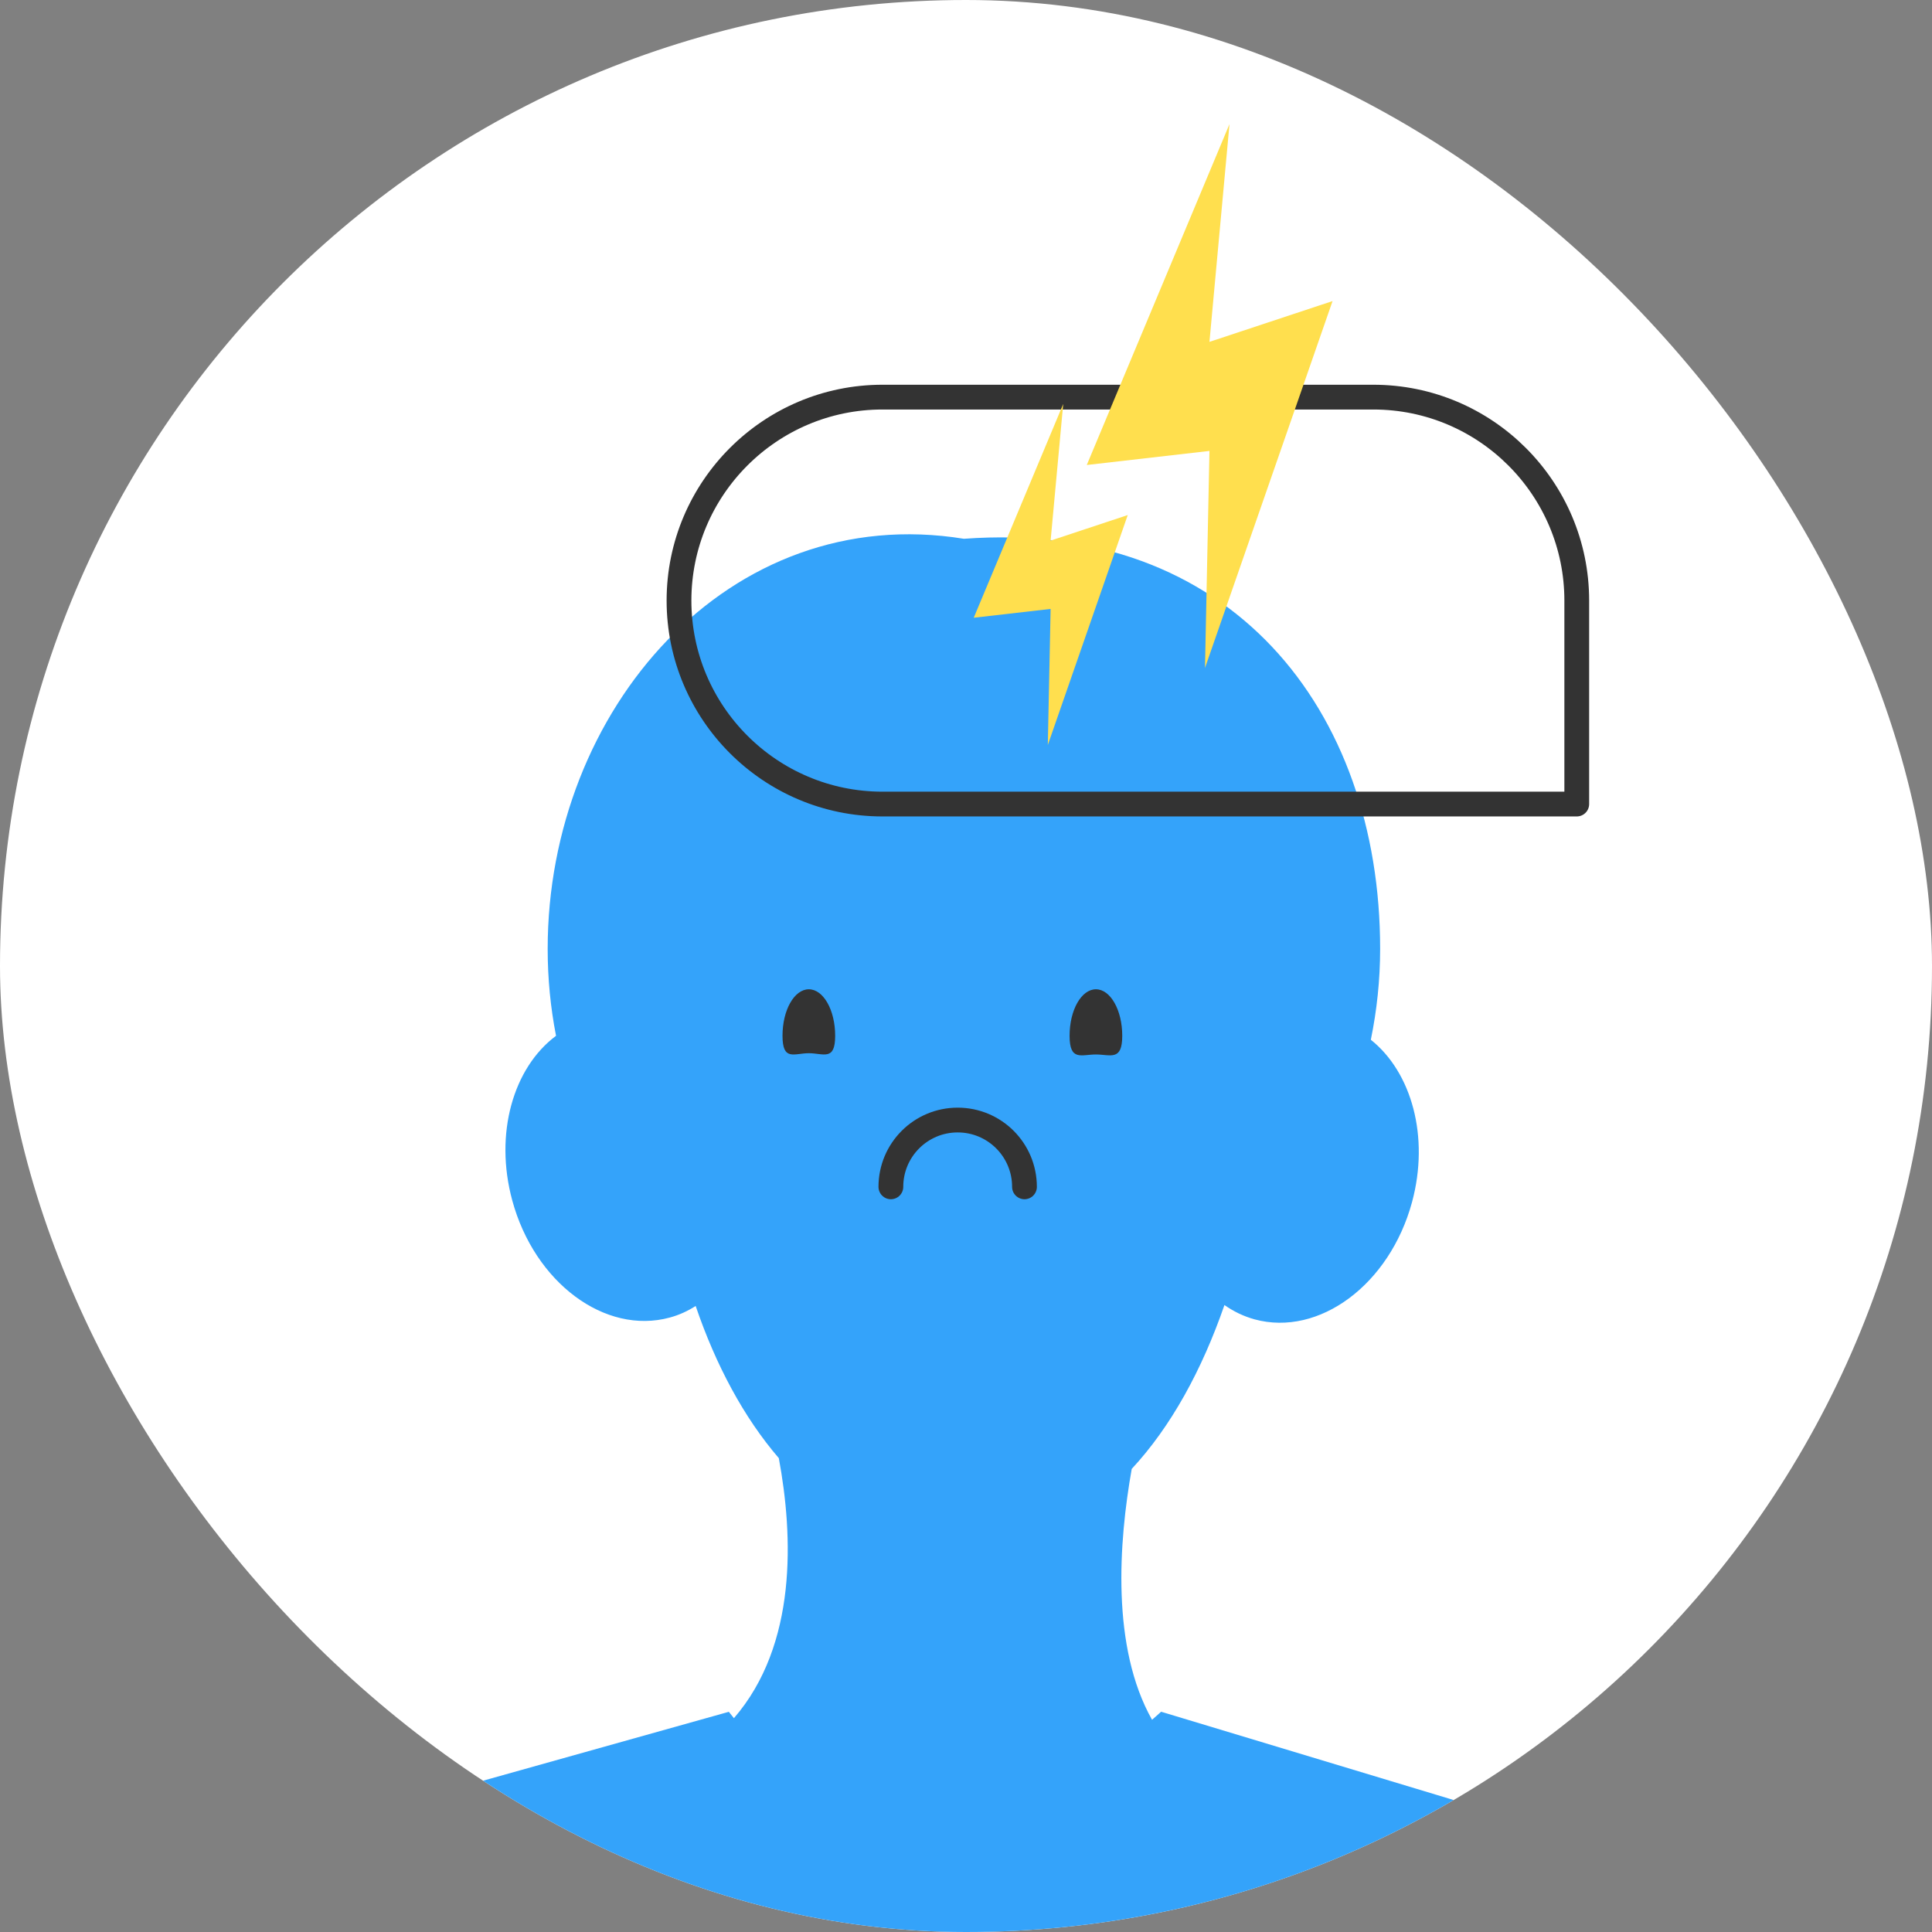 <svg width="78" height="78" viewBox="0 0 78 78" fill="none" xmlns="http://www.w3.org/2000/svg">
<rect x="0" y="0" width="78" height="78" fill="#808080" stroke="none"/>
<g clip-path="url(#clip0_4902_22254)">
<rect width="78" height="78" rx="39" fill="white"/>
<path d="M79.789 295.026C73.328 293.354 69.134 292.028 65.746 286.452C64.153 283.834 62.181 283.065 60.458 283.4V281.495H64.67V170.134H68.003C67.982 170.21 67.955 170.288 67.938 170.363C66.861 174.735 68.584 178.109 67.938 180.584C67.753 181.299 67.435 181.982 67.35 182.721C67.268 183.459 67.534 184.245 68.115 184.594C69.25 185.268 69.961 184.119 70.214 183.705C70.843 182.683 72.153 178.588 71.855 173.471C72.983 175.358 74.002 178.263 73.804 182.468C73.616 186.478 70.399 191.004 72.614 192.631C73.305 193.14 75.544 193.284 76.73 191.397C76.73 191.397 78.791 192.162 80.374 188.86C84.626 187.561 84.63 181.449 84.23 176.493C84.031 174.038 83.591 171.905 83.088 170.131H84.397L79.953 105.26L79.943 105.267C79.895 101.937 79.536 98.498 78.788 94.995C76.419 83.943 69.886 76.05 58.53 72.624L46.877 69.107C46.754 69.223 46.634 69.322 46.511 69.432C44.86 66.502 45.164 62.27 45.691 59.303C47.273 57.601 48.525 55.314 49.434 52.688C49.8 52.945 50.206 53.143 50.651 53.266C53.259 53.974 56.103 51.858 57.006 48.538C57.723 45.893 56.989 43.288 55.344 41.978C55.587 40.796 55.72 39.565 55.72 38.307C55.72 28.657 49.683 20.959 38.915 21.752C29.426 20.214 22.111 28.657 22.111 38.307C22.111 39.51 22.227 40.686 22.449 41.818C20.726 43.1 19.947 45.763 20.682 48.467C21.584 51.786 24.428 53.902 27.037 53.194C27.416 53.092 27.765 52.931 28.086 52.726C28.903 55.122 30.031 57.228 31.443 58.869C32.024 62 32.198 66.4 29.631 69.367C29.498 69.206 29.426 69.11 29.426 69.11L19.01 72.03C7.213 75.335 -1.001 86.014 -1.165 98.263L-7.332 168.921L-5.684 169.023C-6.324 170.985 -6.925 173.501 -7.168 176.493C-7.568 181.446 -7.561 187.561 -3.312 188.86C-1.726 192.159 0.332 191.397 0.332 191.397C1.518 193.284 3.757 193.137 4.448 192.631C6.659 191.004 3.443 186.474 3.258 182.468C3.06 178.263 4.079 175.358 5.207 173.471C4.909 178.588 6.218 182.683 6.847 183.705C7.1 184.116 7.811 185.268 8.946 184.594C9.527 184.249 9.794 183.459 9.712 182.721C9.627 181.982 9.305 181.299 9.124 180.584C8.481 178.109 10.204 174.735 9.124 170.363C9.09 170.22 9.045 170.076 9.001 169.933L12.279 170.134V281.495H16.231V283.4C14.508 283.065 12.536 283.83 10.943 286.452C7.552 292.031 3.357 293.357 -3.1 295.026C-9.561 296.697 -7.773 306.238 -7.773 306.238C-6.618 306.286 30.766 305.999 30.766 305.999C30.766 305.999 32.092 290.335 28.701 288.831C28.537 288.76 28.37 288.691 28.195 288.626V281.495H31.894L38.04 175.238L43.421 281.495H48.494V288.626C48.323 288.691 48.152 288.756 47.988 288.831C44.597 290.335 45.992 305.999 45.992 305.999C45.992 305.999 83.307 306.286 84.462 306.238C84.462 306.238 86.25 296.697 79.789 295.026Z" fill="#34A3FA"/>
<path d="M35.627 16.033H55.444C59.977 16.033 63.658 19.715 63.658 24.247V32.462H35.627C31.095 32.462 27.413 28.78 27.413 24.247C27.413 19.715 31.095 16.033 35.627 16.033Z" stroke="#333333" stroke-linecap="round" stroke-linejoin="round"/>
<path d="M49.642 5L43.876 18.773L48.829 18.205L48.648 26.97L53.799 12.155L48.829 13.802L49.639 5L49.642 5Z" fill="#FFDF4E"/>
<path d="M42.925 16.309L39.312 24.94L42.416 24.584L42.303 30.078L45.53 20.794L42.416 21.826L42.925 16.309Z" fill="#FFDF4E"/>
<path d="M33.718 41.817C33.718 42.853 33.243 42.521 32.655 42.521C32.067 42.521 31.592 42.856 31.592 41.817C31.592 40.778 32.067 39.94 32.655 39.94C33.243 39.94 33.718 40.781 33.718 41.817Z" fill="#333333"/>
<path d="M45.308 41.817C45.308 42.853 44.833 42.572 44.245 42.572C43.657 42.572 43.182 42.856 43.182 41.817C43.182 40.778 43.657 39.94 44.245 39.94C44.833 39.94 45.308 40.781 45.308 41.817Z" fill="#333333"/>
<path d="M35.967 47.916C35.967 46.426 37.174 45.219 38.664 45.219C40.155 45.219 41.361 46.426 41.361 47.916" stroke="#333333" stroke-linecap="round" stroke-linejoin="round"/>
</g>
<defs>
<clipPath id="clip0_4902_22254">
<rect width="78" height="78" rx="39" fill="white"/>
</clipPath>
</defs>
</svg>
